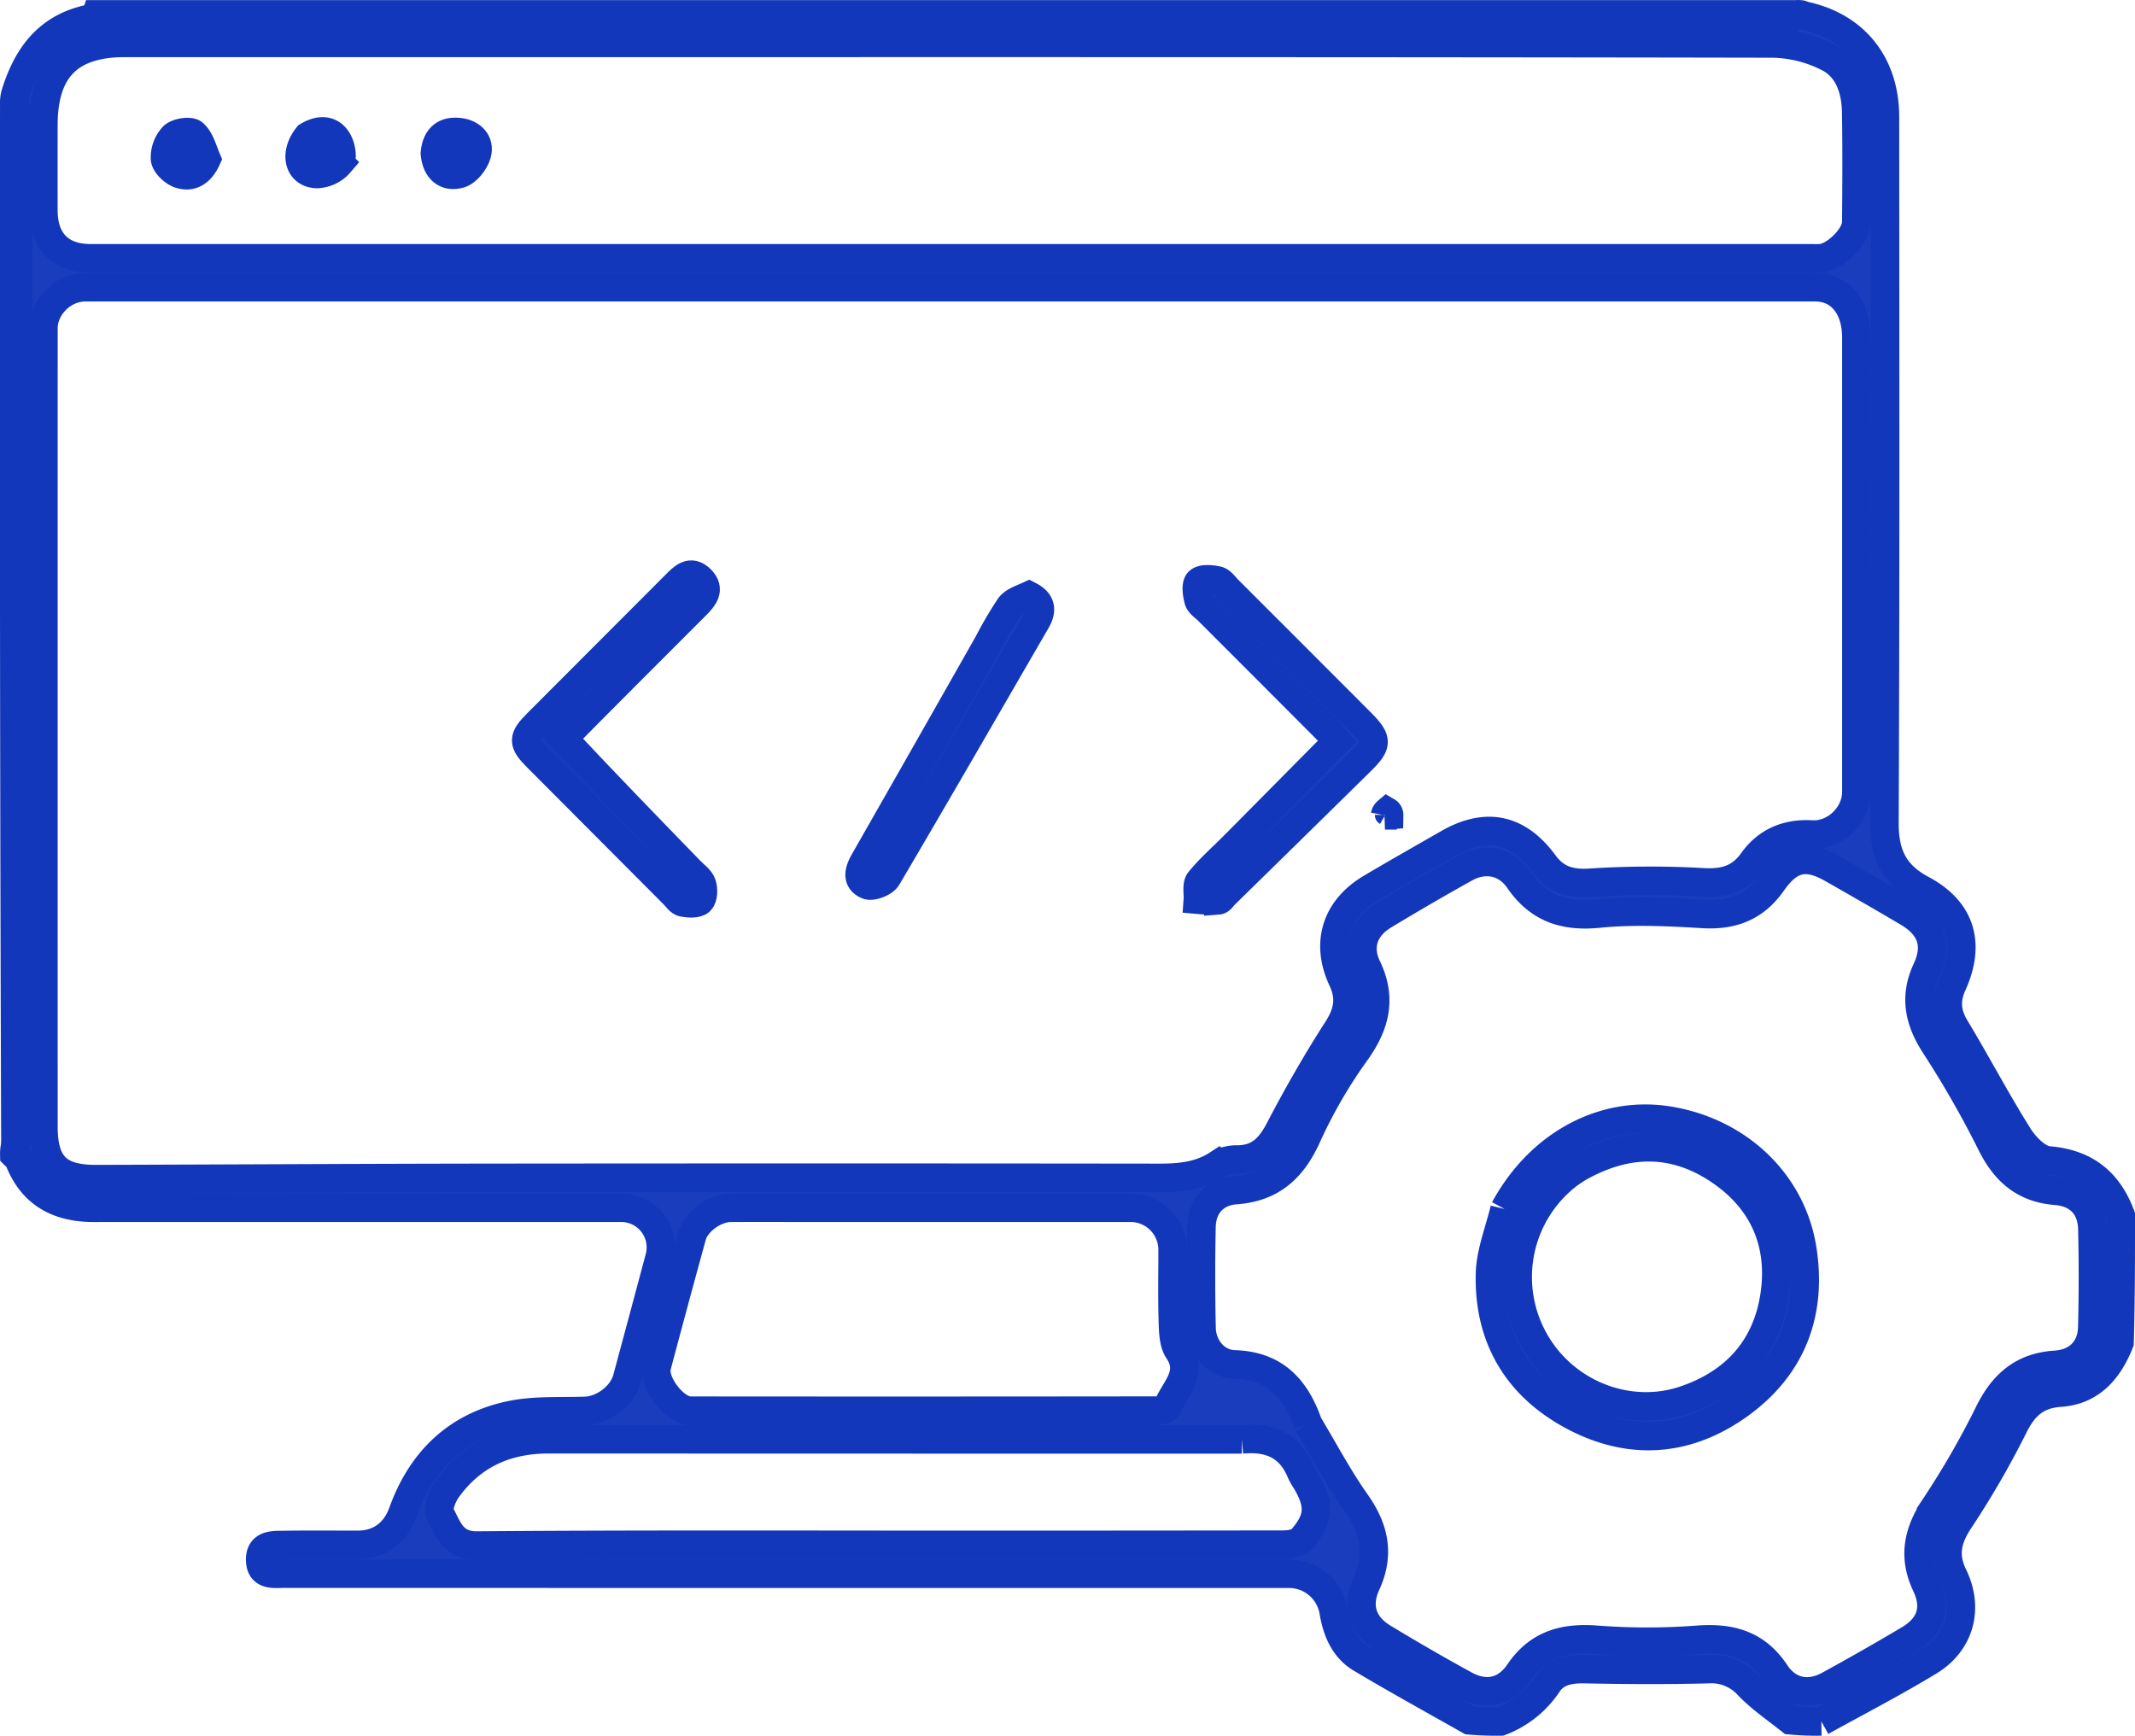 <svg xmlns="http://www.w3.org/2000/svg" width="599" height="487.037" viewBox="0 0 599 487.037">
  <g id="genai-application-studio-menu-icon" transform="translate(16126.005 1687.027)">
    <path id="Path_521451" data-name="Path 521451" d="M508,480a79.869,79.869,0,0,1-8.656-.334c-4.335-3.44-8.447-6.229-11.8-9.743a14,14,0,0,0-11.464-4.6c-11.41.284-22.835.236-34.247-.007-4.288-.091-8.207.5-10.605,4.126A27.748,27.748,0,0,1,418,480a86.358,86.358,0,0,1-8.711-.315c-10.572-5.985-20.621-11.508-30.455-17.389-4.715-2.82-6.72-7.686-7.629-12.947a12.719,12.719,0,0,0-12.47-10.8H232.788q-77.967,0-155.934-.024c-2.885,0-6.712.716-6.856-3.7-.152-4.678,3.807-4.288,6.9-4.338,6.829-.112,13.66-.028,20.491-.037,6.091-.008,10.519-3.319,12.6-9.085,5.236-14.544,15.214-24.22,30.422-27.352,6.743-1.389,13.882-.909,20.846-1.157,4.971-.177,10.362-4.219,11.667-9.05q4.615-17.083,9.174-34.181a11.131,11.131,0,0,0-10.79-13.773q-30.237,0-60.474,0-43.732,0-87.463.013C13.39,335.878,6,332.029,2.284,322.33c-.2-.527-.839-.888-1.273-1.327a11.2,11.2,0,0,1,.32-2.9,14,14,0,0,0,.652-3.594q.023-142.191-.027-284.381A18.746,18.746,0,0,0,1,26a8.918,8.918,0,0,1,.348-2.748C5,11.5,11.555,3.686,24.243,1.876c.98.066,1.48.1,1.979.1q235.553.008,471.105-.03A23.615,23.615,0,0,0,502,1a1.876,1.876,0,0,1,.958.313c14.362,2.966,22.881,13.592,22.886,28.5.024,65.982.145,131.964-.149,197.945-.039,8.857,2.583,14.569,10.543,18.827,10.975,5.871,13.66,15.259,8.515,26.638-1.98,4.38-1.645,8.089.831,12.2,6.065,10.073,11.533,20.512,17.792,30.458,1.848,2.937,5.389,6.462,8.4,6.713,10.4.865,16.7,6.045,20.221,15.408,0,11.688,0,23.375-.334,35.64-3.221,8.156-8.337,13.515-16.622,14.087-6.761.467-10.231,3.7-13.126,9.518a246.74,246.74,0,0,1-15.159,26.222c-3.48,5.255-4.584,9.794-1.732,15.681,4.435,9.154,1.813,18.724-6.766,23.95-9.858,6-20.152,11.3-30.258,16.9m9.825-388.3c0-8.532-4.519-14.126-11.524-14.127q-242.734-.015-485.468,0c-6.1,0-11.651,5.486-11.652,11.5q-.011,111.993,0,223.985c0,10.789,4.025,14.8,14.79,14.769,37.657-.109,75.313-.322,112.97-.361q90.494-.093,180.988.007c7.167.005,14.292.419,20.731-3.8a11.376,11.376,0,0,1,5.764-1.347c5.984-.126,9.017-3.5,11.645-8.544,4.974-9.549,10.35-18.926,16.167-27.984,3.032-4.722,3.783-8.846,1.4-13.94-4.823-10.3-1.761-19.9,8.011-25.7,7.15-4.246,14.395-8.332,21.6-12.478,10.666-6.134,19.621-4.326,26.973,5.687,3.212,4.375,7.194,5.6,12.537,5.327a262.477,262.477,0,0,1,31.325-.192c6.331.44,10.935-.6,14.7-5.861,3.966-5.545,9.662-7.917,16.5-7.508,6.524.389,12.542-5.381,12.542-11.979V91.7M159.5,9.006H32.039C16.46,9.015,9.2,16.337,9.17,32.017q-.021,12,0,23.993c0,8.619,4.739,13.439,13.22,13.439H504.739c1,0,2,.04,3-.009,3.992-.2,10.037-6.1,10.066-10.059.077-10.33.152-20.662-.029-30.989-.11-6.283-2.1-12.383-7.818-15.3A35.733,35.733,0,0,0,494.4,9.171c-111.3-.216-222.6-.164-334.9-.164M363.985,396.5c4.441,7.39,8.473,15.069,13.436,22.09,5.188,7.339,6.713,14.539,2.878,22.874-2.811,6.11-1.082,11.531,4.7,15.04q11.3,6.859,22.9,13.22c5.926,3.268,11.535,2.1,15.314-3.482,5.319-7.857,12.534-9.847,21.619-9.171a185.088,185.088,0,0,0,28.309.024c9.292-.739,16.64,1.236,21.995,9.343,3.523,5.334,9.243,6.543,14.911,3.446q11.377-6.215,22.524-12.847c6.186-3.683,7.886-8.847,4.835-15.321-3.752-7.96-2.278-14.828,2.46-21.994a237.759,237.759,0,0,0,15.122-26.255c3.97-8.086,9.469-12.934,18.627-13.527,6.318-.409,10.242-4.353,10.4-10.59q.346-13.735.021-27.485c-.14-6.334-3.883-10.258-10.217-10.761-8.925-.708-14.3-5.432-18.2-13.348a280.851,280.851,0,0,0-15.8-27.593c-4.435-6.9-5.8-13.548-2.264-21.128,3.17-6.8,1.377-12.119-5.235-16.036-7.008-4.152-14.078-8.2-21.155-12.238-7.42-4.232-12.036-3.2-17,3.89-4.748,6.78-11.093,9.264-19.348,8.768-9.753-.585-19.638-1.06-29.321-.1-9.656.952-16.815-1.453-22.362-9.506-3.579-5.2-9.575-6.343-15.039-3.3q-11.552,6.428-22.868,13.278c-5.608,3.4-7.488,8.731-4.712,14.536,4.169,8.717,2.4,16.044-3.044,23.694a139,139,0,0,0-13.718,23.615c-4.084,9.14-9.92,14.548-20.116,15.275-5.809.414-9.433,4.455-9.553,10.26q-.3,14.239.022,28.488c.121,5.382,4,9.988,9.232,10.15,10.952.338,17.03,6.3,20.658,16.7m-18.6,4.344q-97.234,0-194.467-.038c-11.828-.014-21.423,4.28-28.374,13.827-1.428,1.961-2.9,5.583-2.038,7.183,2.154,3.979,3.4,8.872,10.327,8.817,45.989-.362,91.983-.188,137.975-.188q43.993,0,87.985-.06c1.81-.005,4.278-.289,5.314-1.449,5.145-5.761,5.268-9.817,1.2-16.6a16.687,16.687,0,0,1-1.237-2.163c-2.9-7.077-8.172-10.117-16.688-9.328M222.5,335.854c-6.829,0-13.658-.033-20.487.012-4.472.029-9.736,3.822-10.874,7.958q-5.025,18.26-9.881,36.567c-1.159,4.38,4.9,12.4,9.418,12.409q65.209.064,130.419-.02c1.207,0,3.217-.378,3.492-1.1,1.9-4.991,7.419-9.194,3.056-15.692-1.433-2.134-1.5-5.41-1.585-8.182-.21-6.823-.06-13.656-.072-20.485a11.817,11.817,0,0,0-11.543-11.464C284.129,335.85,253.815,335.854,222.5,335.854Z" transform="translate(-16123 -1684)" fill="#1a3dbd" stroke="#1337bb" stroke-width="8"/>
    <path id="Path_521459" data-name="Path 521459" d="M501.531,1a14.649,14.649,0,0,1-4.2.944q-235.553.061-471.105.03a6.1,6.1,0,0,1-1.943-.312A.535.535,0,0,1,24,1Z" transform="translate(-16123 -1684)" fill="#4e69cc" stroke="#1337bb" stroke-width="8"/>
    <path id="Path_521460" data-name="Path 521460" d="M1,26.469a10.967,10.967,0,0,1,.944,3.657q.068,142.191.027,284.381a9.672,9.672,0,0,1-.652,3.219Q.84,172.606,1,26.469Z" transform="translate(-16123 -1684)" fill="#4e69cc" stroke="#1337bb" stroke-width="8"/>
    <path id="Path_521468" data-name="Path 521468" d="M343.238,234.238c9.732-9.826,19.214-19.4,28.98-29.266-.87-.985-1.767-2.115-2.779-3.131q-16.75-16.8-33.528-33.58c-.939-.941-2.346-1.779-2.651-2.9-.455-1.681-.833-4.313.066-5.179.991-.953,3.54-.71,5.263-.327,1.122.249,2.016,1.646,2.955,2.585q18.546,18.54,37.072,37.1c4.937,4.947,4.973,6.241.156,10.981q-19.046,18.744-38.141,37.438c-.594.582-1.169,1.588-1.812,1.638a47.86,47.86,0,0,1-5.756-.169c.129-1.8-.421-4.156.513-5.3C336.4,240.661,339.808,237.666,343.238,234.238Z" transform="translate(-16123 -1684)" fill="#1d3fbe" stroke="#1337bb" stroke-width="8"/>
    <path id="Path_521469" data-name="Path 521469" d="M386.182,224.7a1.1,1.1,0,0,1,.549.97l-1.165.087a1.852,1.852,0,0,1,.616-1.057Z" transform="translate(-16123 -1684)" stroke="#1337bb" stroke-width="8"/>
    <path id="Path_521475" data-name="Path 521475" d="M119,40c.416-4.717,3.058-6.467,7.051-5.925,3.331.452,5.659,2.815,4.747,6.109-.609,2.2-2.774,4.983-4.8,5.562C122.211,46.834,119.426,44.72,119,40Z" transform="translate(-16123 -1684)" fill="#1337bb" stroke="#1337bb" stroke-width="8"/>
    <path id="Path_521476" data-name="Path 521476" d="M83.337,35.184c3.45-2.05,6.555-1.849,8.393,1.29,1,1.706,1.545,4.949.591,6.216A8.877,8.877,0,0,1,85.86,45.8C80.78,45.63,79.419,40.089,83.337,35.184Z" transform="translate(-16123 -1684)" fill="#1337bb" stroke="#1337bb" stroke-width="8"/>
    <path id="Path_521477" data-name="Path 521477" d="M54.954,41.6c-1.618,3.552-4.206,5.359-7.586,4.192-1.718-.593-3.9-2.637-4.071-4.221a8.6,8.6,0,0,1,2.3-6.3c1.175-1.144,4.692-1.686,5.695-.809C53.109,36.041,53.817,38.884,54.954,41.6Z" transform="translate(-16123 -1684)" fill="#1337bb" stroke="#1337bb" stroke-width="8"/>
    <path id="Path_521479" data-name="Path 521479" d="M155.03,204.172c11.787,12.612,23.719,24.89,35.642,37.176,1.156,1.191,2.761,2.261,3.25,3.7s.415,3.865-.49,4.72c-.943.892-3.229.728-4.819.436-.965-.177-1.753-1.443-2.574-2.266q-19.214-19.265-38.41-38.55c-4.022-4.046-4.015-5.311.066-9.406q19.38-19.452,38.8-38.866c2.06-2.065,4.212-4.451,7.112-1.562,2.81,2.8.722,5.18-1.347,7.251C179.916,179.165,167.539,191.5,155.03,204.172Z" transform="translate(-16123 -1684)" fill="#183bbc" stroke="#1337bb" stroke-width="8"/>
    <path id="Path_521480" data-name="Path 521480" d="M285.676,164.072c3.6,1.827,3.723,4.218,2.012,7.167-13.919,24.005-27.751,48.062-41.844,71.964-.82,1.391-4.135,2.681-5.49,2.113-3.175-1.331-2.349-4.109-.864-6.71q17.422-30.52,34.749-61.093a108.97,108.97,0,0,1,6.044-10.307C281.369,165.707,283.593,165.034,285.676,164.072Z" transform="translate(-16123 -1684)" fill="#1a3dbd" stroke="#1337bb" stroke-width="8"/>
    <path id="Path_521481" data-name="Path 521481" d="M419.128,336.209c9.863-18.167,27.749-27.732,45.908-24.826,19.544,3.127,34.7,17.31,37.633,36.262,2.75,17.75-2.936,32.78-17.627,43.393C470.43,401.6,454.4,402.8,438.451,394.329c-15.74-8.361-23.864-22.027-23.42-39.921.148-5.979,2.573-11.9,4.1-18.2m20.325-11.368c-.957.662-1.958,1.268-2.863,1.994a36.281,36.281,0,0,0-9.357,45.857c8.206,15.146,26.323,22.538,42.357,17.141,13.959-4.7,22.851-14.311,25.2-28.831,2.378-14.726-2.838-27.1-15.221-35.525-12.7-8.635-26.137-8.712-40.119-.635Z" transform="translate(-16123 -1684)" fill="#1b3ebd" stroke="#1337bb" stroke-width="8"/>
  </g>
</svg>

